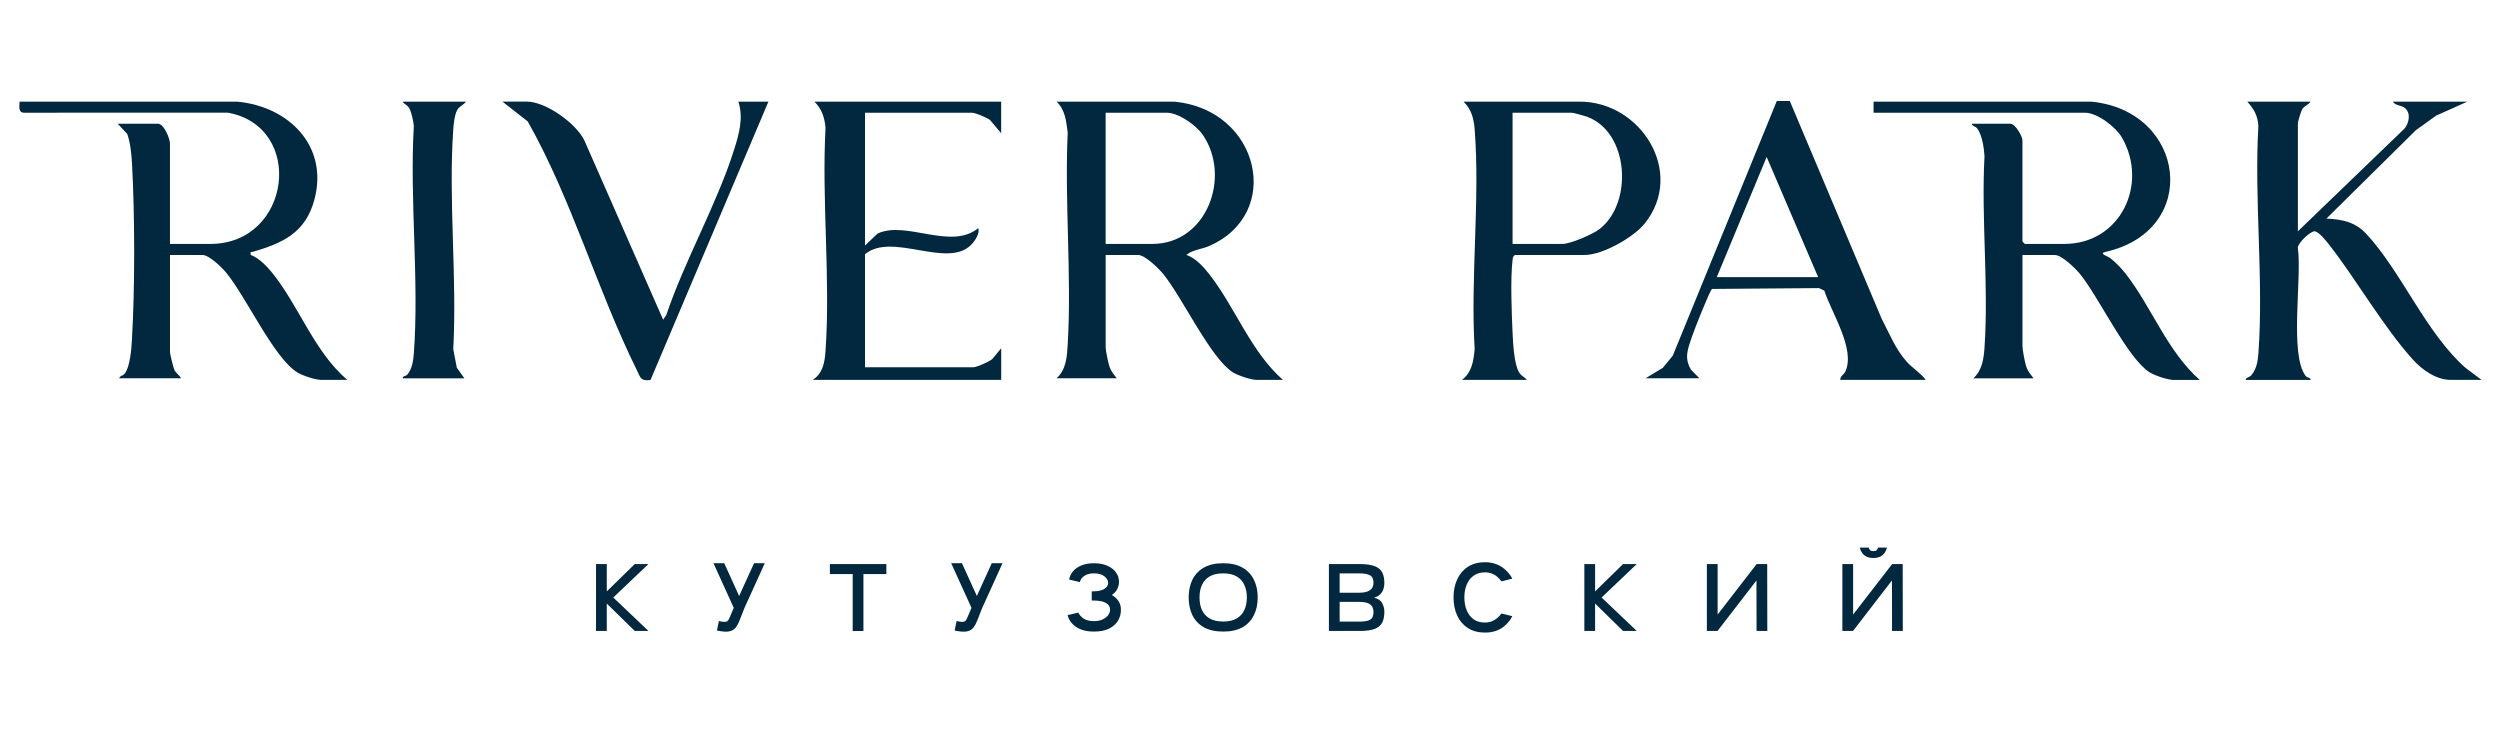 <?xml version="1.0" encoding="UTF-8"?> <svg xmlns="http://www.w3.org/2000/svg" width="789" height="231" viewBox="0 0 789 231" fill="none"><path d="M74.87 32.081C91.08 33.581 103.7 46.001 99.25 62.911C96.49 73.391 89.31 76.701 79.84 79.461C79.12 79.671 78.97 79.181 79.12 80.461C81.64 81.371 84.14 83.931 85.82 86.001C94.34 96.491 99.12 110.941 109.6 119.891H101.36C99.51 119.891 95.42 118.531 93.77 117.491C86.3 112.791 77.73 93.721 71.34 86.001C69.97 84.351 66 80.471 63.89 80.471H53.65V111.161C53.65 111.731 54.73 116.101 55.04 116.751C55.57 117.841 56.64 118.361 57.14 119.391H37.65C37.75 118.581 38.76 118.701 39.39 117.881C41.08 115.681 41.48 110.001 41.64 107.161C42.6 90.651 42.56 68.301 41.67 51.761C41.51 48.691 41.15 45.151 40.17 42.281L37.15 39.061H49.89C51.77 39.061 53.64 43.791 53.64 45.301V76.981H66.38C91.93 76.981 96.42 40.001 71.89 35.551L7.41 35.571C5.63 35.371 6.21 33.421 6.16 32.081H74.87Z" fill="#01283E"></path><path d="M660.01 32.081C689.93 34.951 694.7 72.701 664.51 79.491C662.19 80.011 665.23 80.851 666.01 81.471C667.7 82.801 669.65 84.801 670.96 86.511C679.14 97.111 684.04 110.921 694.24 119.901H686C684.15 119.901 680.06 118.541 678.41 117.501C671.46 113.121 662.49 93.921 656.48 86.511C655.07 84.781 650.72 80.481 648.53 80.481H638.29V109.171C638.29 110.391 639.08 114.611 639.55 115.891C640.09 117.351 640.91 118.201 641.78 119.401H622.79C625.57 116.831 626.06 113.321 626.31 109.691C627.66 90.111 625.24 69.021 626.31 49.271C626.14 46.681 625.58 42.661 624.03 40.571C623.41 39.741 622.38 39.881 622.29 39.061H634.53C635.99 39.061 638.28 42.971 638.28 44.301V76.231L639.03 76.981H651.52C669.18 76.981 678.17 58.131 669.67 43.391C667.75 40.051 661.88 35.571 658.01 35.571H591.3V32.081H660.01Z" fill="#01283E"></path><path d="M370.68 32.081C397.62 34.671 405.15 67.601 381.41 77.721C379.17 78.671 376.13 78.901 374.42 80.471C377.18 81.291 379.86 84.251 381.62 86.501C389.85 97.001 394.7 110.931 404.9 119.891H396.66C394.81 119.891 390.72 118.531 389.07 117.491C382.09 113.091 373.16 93.911 367.14 86.501C365.73 84.771 361.38 80.471 359.19 80.471H348.95V109.661C348.95 110.701 349.8 114.741 350.21 115.881C350.74 117.341 351.57 118.191 352.44 119.391H333.45C336.49 116.621 336.74 112.631 336.97 108.691C338.25 86.841 335.95 63.771 336.97 41.791C336.46 38.211 336.22 34.681 333.45 32.081H370.68ZM348.95 76.981H363.69C380.86 76.981 388.65 55.831 379.63 42.601C377.54 39.531 372 35.571 368.18 35.571H348.94V76.981H348.95Z" fill="#01283E"></path><path d="M729.21 32.081C728.56 33.131 727.22 33.331 726.5 34.621C726.21 35.131 725.21 38.431 725.21 38.821V73.001L758.91 40.531C760.31 38.751 760.95 35.661 758.96 34.061C757.93 33.231 755.83 33.291 755.2 32.081H778.69L768.86 36.481L762.46 41.071L734.21 68.991C739.1 69.201 743.27 70.041 746.72 73.721C757.84 85.611 765.6 105.111 778.18 116.151L783.18 119.891H773.44C768.82 119.891 764.38 116.681 761.44 113.411C751.96 102.881 743.78 88.331 734.92 77.031C734.11 76.001 731.78 73.051 730.48 73.001C729.18 72.951 725.25 76.581 725.19 78.211C726.58 87.241 722.44 111.981 727.69 118.671C728.18 119.291 729.27 119.101 729.21 119.901H708.72C708.79 119.101 709.89 119.141 710.5 118.441C712.12 116.571 712.56 114.101 712.74 111.691C714.47 88.501 711.39 63.211 712.74 39.801C712.6 36.671 711.33 34.281 709.22 32.081H729.21Z" fill="#01283E"></path><path d="M478.12 80.481C477.41 80.921 477.43 81.471 477.35 82.201C476.67 87.971 477.08 98.631 477.35 104.701C477.5 108.011 477.81 114.491 479.27 117.251C480.06 118.741 481.02 118.801 481.87 119.891H461.38C464.51 117.591 465.07 113.891 465.4 110.181C464.03 87.641 467.15 63.091 465.4 40.791C465.14 37.431 464.36 34.451 461.88 32.081H498.61C517.92 32.081 531.93 54.471 519.1 70.501C515.55 74.941 505.77 80.471 500.11 80.471H478.12V80.481ZM477.37 76.981H493.11C495.67 76.981 502.71 73.931 504.86 72.251C515.45 64.011 514.12 41.661 500.84 36.831C500.18 36.591 496.49 35.571 496.11 35.571H477.37V76.981Z" fill="#01283E"></path><path d="M519.34 119.391L524.78 116.091L527.93 112.251L560.76 31.881H564.86L593.86 100.611C596.3 105.251 598.21 110.221 601.77 114.161C603.65 116.251 606.09 117.651 607.78 119.881H580.8C580.72 118.691 581.92 118.261 582.4 117.241C585.66 110.231 577.95 98.561 575.76 91.741L574.08 90.921L540.32 91.191C539.62 91.611 534.56 104.461 533.96 106.291C532.7 110.101 531.41 112.961 533.73 116.741L536.33 119.381H519.34V119.391ZM541.83 87.461H573.81L557.56 49.541L541.82 87.461H541.83Z" fill="#01283E"></path><path d="M315.97 32.081V42.061L312.44 37.851C311.39 37.101 307.86 35.571 306.73 35.571H273V77.481L276.97 73.711C285.93 69.481 300.11 79.091 308.73 72.001C309.33 73.601 307.68 76.071 306.5 77.261C298.94 84.901 281.46 73.131 273 80.231V115.901H307.23C308.3 115.901 312.17 114.131 313.15 113.331L315.98 109.911V119.891H256.52C259.76 117.681 260.28 114.411 260.54 110.681C262.13 87.881 259.29 63.281 260.54 40.291C260.24 37.081 259.34 34.341 257.02 32.081H315.98H315.97Z" fill="#01283E"></path><path d="M233.02 32.081H242.51L205.3 119.931C202.09 120.351 202.12 119.101 200.95 116.731C188.46 91.521 180.45 62.881 166.55 38.321L158.57 32.071H166.32C172.21 32.071 181.92 38.961 184.46 44.391L209.29 100.911L210.28 99.421C216.17 81.981 226.29 64.421 231.75 47.021C233.29 42.131 234.68 37.121 233.02 32.071V32.081Z" fill="#01283E"></path><path d="M147.07 32.081C146.25 33.211 144.91 33.441 144.18 34.941C143.45 36.441 143.16 39.141 143.05 40.791C141.49 63.271 144.28 87.521 143.05 110.191L144.17 116.051L146.57 119.401H127.08C127.03 118.621 128.08 118.791 128.6 118.171C130.02 116.481 130.44 113.841 130.6 111.681C132.33 88.501 129.25 63.201 130.6 39.791C130.47 38.231 129.92 35.561 129.19 34.221C128.46 32.881 127.64 33.061 127.09 32.081H147.08H147.07Z" fill="#01283E"></path><path d="M188.108 199.131V178.011H191.5V186.651L200.332 178.011H204.652L193.548 188.571L204.652 199.131H200.332L191.5 190.491V199.131H188.108Z" fill="#01283E"></path><path d="M241.369 177.755L234.969 191.835L234.585 192.795C234.137 193.904 233.753 194.886 233.433 195.739C233.113 196.592 232.75 197.296 232.345 197.851C231.961 198.406 231.459 198.811 230.841 199.067C230.222 199.323 229.379 199.408 228.313 199.323C228.121 199.302 227.897 199.27 227.641 199.227C227.406 199.206 227.161 199.174 226.905 199.131C226.67 199.088 226.457 199.035 226.265 198.971L226.873 195.995C226.873 195.995 226.969 196.016 227.161 196.059C227.374 196.08 227.545 196.112 227.673 196.155C228.462 196.304 229.027 196.294 229.369 196.123C229.71 195.952 229.987 195.6 230.201 195.067C230.435 194.512 230.766 193.734 231.193 192.731L231.577 191.835L225.177 177.755H228.569L233.273 188.091L237.977 177.755H241.369Z" fill="#01283E"></path><path d="M279.732 181.179H272.5V199.131L269.108 199.163V181.179H261.908V178.011H279.732V181.179Z" fill="#01283E"></path><path d="M316.394 177.755L309.994 191.835L309.61 192.795C309.162 193.904 308.778 194.886 308.458 195.739C308.138 196.592 307.775 197.296 307.37 197.851C306.986 198.406 306.484 198.811 305.866 199.067C305.247 199.323 304.404 199.408 303.338 199.323C303.146 199.302 302.922 199.27 302.666 199.227C302.431 199.206 302.186 199.174 301.93 199.131C301.695 199.088 301.482 199.035 301.29 198.971L301.898 195.995C301.898 195.995 301.994 196.016 302.186 196.059C302.399 196.08 302.57 196.112 302.698 196.155C303.487 196.304 304.052 196.294 304.394 196.123C304.735 195.952 305.012 195.6 305.226 195.067C305.46 194.512 305.791 193.734 306.218 192.731L306.602 191.835L300.202 177.755H303.594L308.298 188.091L313.002 177.755H316.394Z" fill="#01283E"></path><path d="M344.549 186.619H345.253C346.704 186.598 347.813 186.331 348.581 185.819C349.349 185.307 349.733 184.699 349.733 183.995C349.733 183.227 349.349 182.534 348.581 181.915C347.813 181.275 346.704 180.955 345.253 180.955C343.952 180.955 342.917 181.232 342.149 181.787C341.402 182.32 340.954 182.96 340.805 183.707L337.413 182.907C337.584 181.947 337.989 181.083 338.629 180.315C339.29 179.526 340.176 178.907 341.285 178.459C342.394 177.99 343.717 177.755 345.253 177.755C346.938 177.755 348.368 178.032 349.541 178.587C350.736 179.12 351.632 179.824 352.229 180.699C352.848 181.574 353.157 182.534 353.157 183.579C353.157 184.432 352.965 185.222 352.581 185.947C352.218 186.672 351.653 187.28 350.885 187.771C351.845 188.326 352.56 188.987 353.029 189.755C353.52 190.502 353.765 191.408 353.765 192.475C353.765 193.712 353.456 194.854 352.837 195.899C352.218 196.923 351.28 197.755 350.021 198.395C348.762 199.014 347.173 199.323 345.253 199.323C343.61 199.323 342.213 199.088 341.061 198.619C339.909 198.15 338.992 197.52 338.309 196.731C337.626 195.942 337.168 195.078 336.933 194.139L340.325 193.339C340.602 194 341.146 194.619 341.957 195.195C342.789 195.75 343.888 196.027 345.253 196.027C346.341 196.027 347.258 195.846 348.005 195.483C348.773 195.12 349.349 194.672 349.733 194.139C350.138 193.584 350.341 193.008 350.341 192.411C350.341 191.494 349.904 190.79 349.029 190.299C348.176 189.787 346.917 189.531 345.253 189.531H344.549V186.619Z" fill="#01283E"></path><path d="M386.054 199.323C383.601 199.323 381.563 198.875 379.942 197.979C378.342 197.062 377.137 195.792 376.326 194.171C375.537 192.55 375.142 190.672 375.142 188.539C375.142 186.427 375.537 184.56 376.326 182.939C377.137 181.318 378.342 180.048 379.942 179.131C381.563 178.214 383.601 177.755 386.054 177.755C388.486 177.755 390.502 178.214 392.102 179.131C393.723 180.048 394.929 181.318 395.718 182.939C396.529 184.56 396.934 186.427 396.934 188.539C396.934 190.672 396.529 192.55 395.718 194.171C394.929 195.792 393.723 197.062 392.102 197.979C390.502 198.875 388.486 199.323 386.054 199.323ZM386.054 196.155C387.782 196.155 389.19 195.835 390.278 195.195C391.387 194.555 392.198 193.67 392.71 192.539C393.243 191.387 393.51 190.054 393.51 188.539C393.51 187.046 393.243 185.734 392.71 184.603C392.198 183.451 391.387 182.555 390.278 181.915C389.19 181.275 387.782 180.955 386.054 180.955C384.305 180.955 382.875 181.275 381.766 181.915C380.678 182.555 379.867 183.451 379.334 184.603C378.822 185.734 378.566 187.046 378.566 188.539C378.566 190.054 378.822 191.387 379.334 192.539C379.867 193.67 380.678 194.555 381.766 195.195C382.875 195.835 384.305 196.155 386.054 196.155Z" fill="#01283E"></path><path d="M429.034 178.011C431.167 178.011 432.799 178.246 433.93 178.715C435.06 179.163 435.839 179.835 436.266 180.731C436.692 181.606 436.906 182.704 436.906 184.027C436.906 184.624 436.81 185.243 436.618 185.883C436.426 186.502 436.084 187.056 435.594 187.547C435.124 188.038 434.463 188.4 433.61 188.635C434.89 188.912 435.754 189.478 436.202 190.331C436.671 191.184 436.906 192.102 436.906 193.083C436.906 194.406 436.692 195.515 436.266 196.411C435.839 197.307 435.06 197.99 433.93 198.459C432.799 198.907 431.167 199.131 429.034 199.131H419.402V178.011H429.034ZM422.794 196.187H428.746C430.154 196.187 431.188 196.07 431.85 195.835C432.532 195.579 432.97 195.216 433.162 194.747C433.375 194.278 433.482 193.723 433.482 193.083C433.482 192.592 433.375 192.112 433.162 191.643C432.97 191.152 432.532 190.747 431.85 190.427C431.188 190.107 430.154 189.947 428.746 189.947H422.794V196.187ZM422.794 187.067H428.746C430.154 187.067 431.188 186.896 431.85 186.555C432.532 186.214 432.97 185.808 433.162 185.339C433.375 184.848 433.482 184.411 433.482 184.027C433.482 183.387 433.375 182.843 433.162 182.395C432.97 181.926 432.532 181.574 431.85 181.339C431.188 181.083 430.154 180.955 428.746 180.955H422.794V187.067Z" fill="#01283E"></path><path d="M477.29 194.459C476.778 195.462 476.106 196.358 475.274 197.147C474.463 197.936 473.503 198.555 472.394 199.003C471.284 199.43 470.047 199.643 468.682 199.643C466.548 199.643 464.735 199.163 463.242 198.203C461.77 197.243 460.65 195.931 459.882 194.267C459.114 192.582 458.73 190.672 458.73 188.539C458.73 186.427 459.114 184.539 459.882 182.875C460.65 181.19 461.77 179.867 463.242 178.907C464.735 177.926 466.548 177.435 468.682 177.435C470.047 177.435 471.274 177.659 472.362 178.107C473.471 178.555 474.431 179.174 475.242 179.963C476.074 180.731 476.756 181.616 477.29 182.619L473.834 183.483C473.471 182.95 473.034 182.47 472.522 182.043C472.031 181.595 471.455 181.254 470.794 181.019C470.154 180.763 469.45 180.635 468.682 180.635C467.252 180.635 466.047 180.987 465.066 181.691C464.106 182.374 463.38 183.312 462.89 184.507C462.399 185.702 462.154 187.046 462.154 188.539C462.154 190.054 462.399 191.408 462.89 192.603C463.38 193.798 464.106 194.747 465.066 195.451C466.047 196.134 467.252 196.475 468.682 196.475C469.45 196.475 470.154 196.347 470.794 196.091C471.434 195.835 472.01 195.494 472.522 195.067C473.034 194.64 473.471 194.16 473.834 193.627L477.29 194.459Z" fill="#01283E"></path><path d="M500.021 199.131V178.011H503.413V186.651L512.245 178.011H516.565L505.461 188.571L516.565 199.131H512.245L503.413 190.491V199.131H500.021Z" fill="#01283E"></path><path d="M538.689 178.011H542.081V193.947L554.401 178.011H557.729L557.761 199.131H554.369L554.337 183.195L542.049 199.131H538.689V178.011Z" fill="#01283E"></path><path d="M581.452 178.011H584.844V193.947L597.164 178.011H600.492L600.524 199.131H597.132L597.1 183.195L584.812 199.131H581.452V178.011ZM591.244 176.091C590.412 176.091 589.708 175.963 589.132 175.707C588.556 175.43 588.086 175.046 587.724 174.555C587.361 174.064 587.094 173.488 586.924 172.827H589.772C589.836 173.126 589.974 173.392 590.188 173.627C590.422 173.84 590.774 173.947 591.244 173.947C591.692 173.947 592.033 173.84 592.268 173.627C592.502 173.392 592.641 173.126 592.684 172.827H595.532C595.361 173.488 595.094 174.064 594.732 174.555C594.369 175.046 593.9 175.43 593.324 175.707C592.748 175.963 592.054 176.091 591.244 176.091Z" fill="#01283E"></path></svg> 